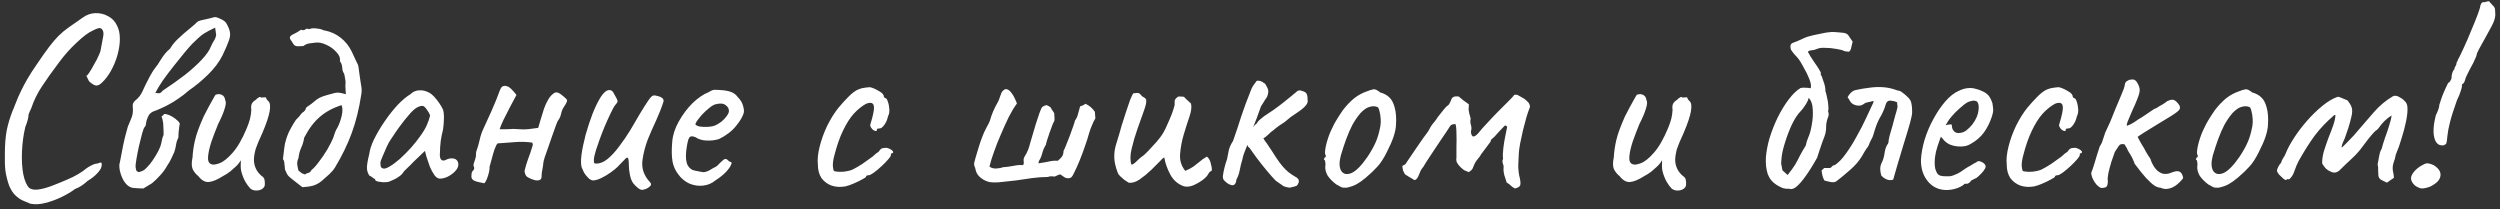 <?xml version="1.0" encoding="UTF-8"?> <svg xmlns="http://www.w3.org/2000/svg" width="502" height="42" viewBox="0 0 502 42" fill="none"><rect x="0" y="0" width="502" height="42" fill="#333333" stroke="none"/> <path d="M6.128 40.912C5.608 40.704 5.071 40.479 4.516 40.236C3.996 39.993 3.493 39.629 3.008 39.144C2.557 38.693 2.159 38.052 1.812 37.22C1.465 36.215 1.223 35.227 1.084 34.256C0.98 33.285 0.945 32.159 0.98 30.876C0.98 29.073 1.101 27.513 1.344 26.196C1.621 24.844 2.037 23.475 2.592 22.088C2.661 21.984 2.783 21.689 2.956 21.204C3.164 20.684 3.389 20.129 3.632 19.54C3.909 18.951 4.117 18.5 4.256 18.188C4.533 17.599 4.949 16.819 5.504 15.848C6.093 14.843 6.717 13.872 7.376 12.936C8.381 11.445 9.213 10.267 9.872 9.4C10.531 8.533 11.155 7.805 11.744 7.216C12.333 6.627 12.992 6.072 13.72 5.552C14.483 4.997 15.453 4.321 16.632 3.524C17.395 2.969 18.227 2.675 19.128 2.64C20.064 2.605 20.931 2.813 21.728 3.264C22.525 3.68 23.115 4.304 23.496 5.136C23.877 5.864 24.068 6.748 24.068 7.788C24.068 8.793 23.912 9.868 23.6 11.012C23.288 12.121 22.855 13.179 22.3 14.184C21.745 15.189 21.104 16.021 20.376 16.68C19.925 17.096 19.509 17.252 19.128 17.148C18.781 17.044 18.365 16.767 17.88 16.316C17.568 15.727 17.395 15.38 17.36 15.276C17.36 15.172 17.429 15.103 17.568 15.068C17.776 14.825 18.053 14.409 18.4 13.82C18.747 13.231 19.093 12.607 19.44 11.948C19.787 11.255 20.029 10.7 20.168 10.284C20.445 8.828 20.636 7.805 20.74 7.216C20.844 6.592 20.74 6.124 20.428 5.812C20.289 5.673 20.081 5.621 19.804 5.656C19.561 5.691 19.145 5.864 18.556 6.176C17.759 6.523 16.719 7.303 15.436 8.516C14.153 9.695 12.975 11.012 11.9 12.468C10.513 14.305 9.352 15.935 8.416 17.356C7.48 18.777 6.769 20.233 6.284 21.724C6.215 21.863 6.093 22.123 5.92 22.504C5.781 22.885 5.712 23.076 5.712 23.076C5.747 23.215 5.695 23.561 5.556 24.116C5.417 24.636 5.261 25.087 5.088 25.468C4.707 27.063 4.481 28.727 4.412 30.46C4.343 32.159 4.429 33.667 4.672 34.984C4.949 36.301 5.348 37.22 5.868 37.74C6.319 38.052 6.925 38.156 7.688 38.052C8.485 37.948 9.387 37.705 10.392 37.324C11.397 36.943 12.42 36.527 13.46 36.076C14.292 35.729 15.055 35.348 15.748 34.932C16.441 34.516 16.961 34.152 17.308 33.84C17.585 33.632 17.932 33.424 18.348 33.216C18.799 32.973 19.18 32.852 19.492 32.852C19.977 32.679 20.255 32.609 20.324 32.644C20.393 32.679 20.428 32.835 20.428 33.112C20.428 33.597 20.151 34.135 19.596 34.724C19.076 35.313 18.4 35.851 17.568 36.336C17.291 36.613 16.927 36.908 16.476 37.22C16.025 37.532 15.557 37.775 15.072 37.948C14.344 38.503 13.443 39.04 12.368 39.56C11.293 40.08 10.201 40.479 9.092 40.756C8.017 41.033 7.029 41.085 6.128 40.912ZM28.794 37.844C28.274 37.844 27.616 37.809 26.818 37.74C26.056 37.671 25.397 37.185 24.842 36.284C24.496 35.695 24.236 35.019 24.062 34.256C23.924 33.493 23.924 32.956 24.062 32.644C24.548 29.975 24.929 28.137 25.206 27.132C25.484 26.127 25.64 25.555 25.674 25.416C25.744 25.277 25.882 24.948 26.09 24.428C26.333 23.873 26.472 23.527 26.506 23.388C26.68 22.833 26.732 22.209 26.662 21.516C26.628 21.239 26.645 20.996 26.714 20.788C26.818 20.545 26.974 20.337 27.182 20.164C27.772 19.713 28.24 19.124 28.586 18.396C28.69 18.153 28.881 17.737 29.158 17.148C29.47 16.524 29.782 15.917 30.094 15.328C30.441 14.704 30.701 14.271 30.874 14.028C31.429 13.335 31.932 12.607 32.382 11.844C32.868 11.047 33.457 10.353 34.15 9.764C34.601 9.001 35.173 8.308 35.866 7.684C36.56 7.025 37.253 6.419 37.946 5.864C38.64 5.309 39.194 4.824 39.61 4.408C39.784 4.235 40.252 4.079 41.014 3.94C41.812 3.767 42.453 3.611 42.938 3.472C43.146 3.368 43.545 3.455 44.134 3.732C44.724 3.975 45.14 4.252 45.382 4.564C45.833 5.327 46.093 5.951 46.162 6.436C46.266 6.921 46.197 7.493 45.954 8.152C45.746 8.776 45.33 9.747 44.706 11.064C44.013 12.451 43.025 13.768 41.742 15.016C40.494 16.229 39.212 17.287 37.894 18.188C37.236 18.777 36.542 19.315 35.814 19.8C35.121 20.285 34.41 20.719 33.682 21.1C33.232 21.343 32.764 21.568 32.278 21.776C31.828 21.984 31.36 22.175 30.874 22.348C30.632 22.417 30.406 22.556 30.198 22.764C29.99 22.937 29.817 23.197 29.678 23.544C29.47 24.029 29.349 24.445 29.314 24.792C29.314 25.104 29.21 25.364 29.002 25.572C28.898 25.676 28.742 26.092 28.534 26.82C28.361 27.513 28.153 28.345 27.91 29.316C27.702 30.252 27.529 31.136 27.39 31.968C27.252 32.765 27.2 33.303 27.234 33.58C27.269 33.753 27.304 33.944 27.338 34.152C27.408 34.325 27.564 34.464 27.806 34.568C28.326 34.464 28.742 34.291 29.054 34.048C29.366 33.771 29.713 33.407 30.094 32.956C30.51 32.436 30.892 31.881 31.238 31.292C31.62 30.703 31.932 30.096 32.174 29.472C32.313 29.091 32.417 28.692 32.486 28.276C32.556 27.825 32.677 27.427 32.85 27.08C32.85 26.283 32.833 25.693 32.798 25.312C32.798 24.896 32.764 24.567 32.694 24.324C32.66 24.047 32.573 23.735 32.434 23.388C32.712 23.215 32.868 23.076 32.902 22.972C32.972 22.868 33.128 22.851 33.37 22.92C33.821 23.024 34.237 23.197 34.618 23.44C35.034 23.683 35.433 23.995 35.814 24.376C35.953 24.515 36.04 24.653 36.074 24.792C36.109 24.931 36.092 25.087 36.022 25.26C35.988 25.676 35.936 26.092 35.866 26.508C35.832 26.889 35.814 27.271 35.814 27.652C35.572 28.103 35.416 28.588 35.346 29.108C35.277 29.593 35.156 30.079 34.982 30.564C34.774 31.015 34.566 31.465 34.358 31.916C34.15 32.367 33.908 32.783 33.63 33.164C33.214 33.927 32.729 34.603 32.174 35.192C31.654 35.781 31.1 36.319 30.51 36.804L28.794 37.844ZM31.186 18.656C31.602 18.725 31.897 18.743 32.07 18.708C32.278 18.639 32.486 18.465 32.694 18.188C34.324 17.113 35.814 16.056 37.166 15.016C38.518 13.941 39.645 12.919 40.546 11.948C41.482 10.943 42.089 10.059 42.366 9.296C42.54 8.915 42.73 8.551 42.938 8.204C43.181 7.857 43.337 7.459 43.406 7.008L43.198 5.552C42.228 6.003 41.448 6.419 40.858 6.8C40.304 7.181 39.576 7.823 38.674 8.724C38.328 9.071 37.808 9.66 37.114 10.492C36.456 11.289 35.728 12.191 34.93 13.196C34.133 14.201 33.388 15.189 32.694 16.16C32.036 17.131 31.533 17.963 31.186 18.656ZM50.308 37.896C49.961 37.549 49.614 37.081 49.268 36.492C48.921 35.868 48.644 35.157 48.436 34.36C48.366 34.083 48.332 33.701 48.332 33.216C48.366 32.731 48.366 32.384 48.332 32.176C48.228 32.419 48.054 32.679 47.812 32.956C47.604 33.199 47.396 33.407 47.188 33.58C47.049 33.719 46.737 33.996 46.252 34.412C45.766 34.793 45.281 35.105 44.796 35.348C43.652 36.076 42.698 36.475 41.936 36.544C41.208 36.613 40.514 36.232 39.856 35.4C39.301 34.949 38.902 34.447 38.66 33.892C38.452 33.337 38.452 32.575 38.66 31.604C38.729 30.391 38.902 29.212 39.18 28.068C39.457 26.889 40.029 25.329 40.896 23.388C41.624 21.967 42.178 20.927 42.56 20.268C42.941 19.575 43.184 19.159 43.288 19.02C43.808 18.847 44.241 18.864 44.588 19.072C44.934 19.245 45.142 19.575 45.212 20.06C45.42 20.407 45.385 20.996 45.108 21.828C44.865 22.66 44.432 23.683 43.808 24.896C43.322 26.075 42.872 27.253 42.456 28.432C42.074 29.611 41.849 30.616 41.78 31.448C41.71 32.28 41.918 32.783 42.404 32.956C42.716 33.129 43.253 33.077 44.016 32.8C44.813 32.523 45.697 31.829 46.668 30.72C47.673 29.611 48.644 27.929 49.58 25.676C49.857 24.983 50.065 24.376 50.204 23.856C50.342 23.301 50.429 22.695 50.464 22.036C50.394 21.62 50.412 21.256 50.516 20.944C50.654 20.597 50.932 20.303 51.348 20.06C51.486 19.887 51.677 19.731 51.92 19.592C52.162 19.419 52.318 19.419 52.388 19.592L53.22 19.54C53.358 19.505 53.445 19.592 53.48 19.8C53.549 19.973 53.67 20.129 53.844 20.268C54.225 20.58 54.329 21.256 54.156 22.296C53.982 23.336 53.497 24.792 52.7 26.664C52.041 28.085 51.59 29.16 51.348 29.888C51.14 30.616 51.018 31.327 50.984 32.02C50.984 32.644 51.105 33.233 51.348 33.788C51.59 34.343 51.972 34.845 52.492 35.296C52.873 35.539 53.081 35.816 53.116 36.128C53.185 36.44 53.202 36.804 53.168 37.22C53.098 37.532 52.89 37.792 52.544 38C52.232 38.173 51.868 38.26 51.452 38.26C51.036 38.26 50.654 38.139 50.308 37.896ZM57.23 34.048C57.195 33.875 57.16 33.528 57.126 33.008C57.091 32.453 56.987 32.107 56.814 31.968C56.918 31.171 57.004 30.443 57.074 29.784C57.143 29.125 57.282 28.484 57.49 27.86C57.594 27.513 57.767 27.063 58.01 26.508C58.287 25.953 58.582 25.416 58.894 24.896C59.206 24.341 59.483 23.96 59.726 23.752C59.968 23.544 60.176 23.301 60.35 23.024C60.558 22.747 60.783 22.539 61.026 22.4C61.234 22.227 61.355 22.036 61.39 21.828C61.459 21.62 61.598 21.464 61.806 21.36C62.326 21.013 62.742 20.701 63.054 20.424C63.366 20.147 63.695 19.904 64.042 19.696C64.423 19.488 64.926 19.297 65.55 19.124C66.243 18.916 66.746 18.777 67.058 18.708C67.404 18.604 67.734 18.569 68.046 18.604C68.358 18.639 68.826 18.743 69.45 18.916C69.45 18.708 69.432 18.465 69.398 18.188C69.363 17.876 69.346 17.547 69.346 17.2C69.415 16.715 69.398 16.247 69.294 15.796C69.224 15.311 69.155 14.964 69.086 14.756C68.878 14.513 68.756 14.132 68.722 13.612C68.687 13.057 68.531 12.624 68.254 12.312C68.358 11.653 68.115 11.029 67.526 10.44C66.971 9.816 66.295 9.331 65.498 8.984C64.7 8.603 63.955 8.464 63.262 8.568C62.88 8.603 62.482 8.655 62.066 8.724C61.65 8.793 61.268 8.967 60.922 9.244C60.471 9.279 60.107 9.296 59.83 9.296C59.552 9.296 59.292 9.209 59.05 9.036C58.668 8.481 58.408 8.083 58.27 7.84C58.166 7.597 58.183 7.407 58.322 7.268C58.46 7.095 58.703 6.939 59.05 6.8C59.431 6.627 59.899 6.349 60.454 5.968C60.835 6.107 61.112 6.089 61.286 5.916C61.459 5.743 61.736 5.725 62.118 5.864C62.395 5.691 62.846 5.639 63.47 5.708C64.094 5.777 64.475 5.847 64.614 5.916C64.718 5.985 64.822 6.037 64.926 6.072C65.03 6.072 65.134 6.089 65.238 6.124C66.451 6.367 67.508 6.852 68.41 7.58C69.346 8.308 70.091 9.244 70.646 10.388C70.854 10.839 71.062 11.289 71.27 11.74C71.478 12.191 71.686 12.624 71.894 13.04C71.963 13.248 72.032 13.681 72.102 14.34C72.206 14.964 72.292 15.571 72.362 16.16C72.466 16.715 72.518 17.044 72.518 17.148C72.587 17.495 72.622 17.824 72.622 18.136C72.622 18.448 72.587 18.777 72.518 19.124C72.102 21.863 71.478 24.376 70.646 26.664C69.814 28.952 68.687 31.275 67.266 33.632C66.988 34.083 66.607 34.533 66.122 34.984C65.636 35.435 65.168 35.851 64.718 36.232C64.163 36.717 63.556 37.064 62.898 37.272C62.239 37.445 61.511 37.549 60.714 37.584C59.743 36.821 59.032 36.267 58.582 35.92C58.131 35.573 57.836 35.279 57.698 35.036C57.559 34.793 57.403 34.464 57.23 34.048ZM61.234 35.036C61.442 34.863 61.667 34.759 61.91 34.724C62.187 34.655 62.395 34.464 62.534 34.152C62.984 33.805 63.487 33.251 64.042 32.488C64.631 31.725 65.186 30.911 65.706 30.044C66.226 29.143 66.624 28.363 66.902 27.704C67.04 27.323 67.162 26.959 67.266 26.612C67.404 26.231 67.578 25.884 67.786 25.572C68.132 24.913 68.41 24.133 68.618 23.232C68.826 22.296 68.808 21.585 68.566 21.1C66.798 21.689 65.342 22.487 64.198 23.492C63.054 24.463 62.014 25.849 61.078 27.652C60.974 28.38 60.766 29.073 60.454 29.732C60.176 30.356 60.003 31.032 59.934 31.76C59.76 32.107 59.674 32.488 59.674 32.904C59.708 33.285 59.795 33.736 59.934 34.256C60.384 34.603 60.627 34.793 60.662 34.828C60.731 34.828 60.922 34.897 61.234 35.036ZM78.1 36.492C77.823 36.561 77.459 36.596 77.008 36.596C76.558 36.561 76.159 36.509 75.812 36.44C75.501 36.336 75.344 36.232 75.344 36.128C75.344 35.955 75.258 35.868 75.085 35.868C75.085 35.868 74.998 35.799 74.825 35.66C74.686 35.521 74.46 35.383 74.148 35.244C73.837 34.759 73.68 34.239 73.68 33.684C73.68 33.095 73.837 32.176 74.148 30.928C74.252 30.061 74.582 29.056 75.136 27.912C75.726 26.733 76.436 25.537 77.269 24.324C78.1 23.111 78.967 22.019 79.868 21.048C80.805 20.077 81.654 19.367 82.416 18.916C82.902 18.431 83.491 18.171 84.184 18.136C84.878 18.101 85.537 18.257 86.16 18.604C86.507 18.777 86.854 19.055 87.201 19.436C87.547 19.817 87.876 20.233 88.189 20.684C88.501 21.135 88.76 21.585 88.969 22.036C89.073 22.417 89.124 22.764 89.124 23.076C89.159 23.353 89.159 23.7 89.124 24.116C89.124 24.532 89.073 25.156 88.969 25.988C88.795 26.612 88.639 27.375 88.501 28.276C88.397 29.177 88.344 29.957 88.344 30.616C88.275 31.275 88.344 31.743 88.552 32.02C88.795 32.297 89.142 32.315 89.593 32.072C90.008 31.864 90.407 31.777 90.788 31.812C91.17 31.812 91.465 31.916 91.672 32.124C91.915 32.332 92.037 32.644 92.037 33.06C92.037 33.476 91.829 33.909 91.412 34.36C91.031 34.776 90.546 35.14 89.957 35.452C89.402 35.729 88.865 35.868 88.344 35.868C87.963 35.868 87.599 35.643 87.252 35.192C86.906 34.707 86.594 34.135 86.317 33.476C86.074 32.783 85.849 32.124 85.641 31.5L85.329 30.304L83.093 32.436C82.642 32.921 82.191 33.372 81.74 33.788C81.325 34.169 81.064 34.447 80.96 34.62C80.787 34.932 80.458 35.244 79.972 35.556C79.522 35.868 78.898 36.18 78.1 36.492ZM78.257 33.424C78.846 33.077 79.522 32.575 80.284 31.916C81.047 31.223 81.793 30.477 82.52 29.68C83.249 28.848 83.855 28.085 84.341 27.392C84.93 26.595 85.38 25.849 85.692 25.156C86.004 24.463 86.23 23.804 86.368 23.18C86.23 22.799 86.004 22.4 85.692 21.984C85.38 21.533 85.103 21.291 84.861 21.256C84.098 21.256 83.283 21.741 82.416 22.712C81.585 23.648 80.77 24.671 79.972 25.78C79.834 25.953 79.643 26.231 79.4 26.612C79.158 26.993 78.915 27.357 78.672 27.704C78.465 28.016 78.326 28.224 78.257 28.328C78.153 28.467 77.945 28.865 77.632 29.524C77.355 30.148 77.078 30.789 76.8 31.448C76.523 32.072 76.385 32.488 76.385 32.696C76.385 32.904 76.402 33.129 76.436 33.372C76.506 33.615 76.679 33.771 76.957 33.84C77.234 33.909 77.667 33.771 78.257 33.424ZM97.256 36.804C97.013 36.735 96.684 36.665 96.268 36.596C95.852 36.527 95.47 36.405 95.124 36.232C94.812 36.024 94.656 35.764 94.656 35.452C94.656 35.175 94.673 34.932 94.708 34.724C94.777 34.481 94.916 34.273 95.124 34.1C95.158 34.031 95.176 33.979 95.176 33.944C95.176 33.909 95.193 33.875 95.228 33.84C95.228 33.667 95.193 33.511 95.124 33.372C95.054 33.233 95.054 33.06 95.124 32.852C95.262 32.471 95.366 32.159 95.436 31.916C95.54 31.639 95.592 31.292 95.592 30.876C95.592 30.807 95.592 30.737 95.592 30.668C95.592 30.564 95.609 30.477 95.644 30.408C95.921 29.645 96.146 28.865 96.32 28.068C96.493 27.271 96.753 26.508 97.1 25.78C97.516 24.879 98.053 23.7 98.712 22.244C99.37 20.753 99.925 19.384 100.376 18.136C100.514 17.755 100.67 17.512 100.844 17.408C101.052 17.269 101.277 17.217 101.52 17.252C101.936 17.287 102.352 17.529 102.768 17.98C103.184 18.396 103.496 18.76 103.704 19.072C103.357 19.731 102.941 20.511 102.456 21.412C102.005 22.279 101.572 23.128 101.156 23.96C100.774 24.757 100.497 25.416 100.324 25.936C100.809 25.971 101.381 25.971 102.04 25.936C102.733 25.867 103.409 25.867 104.068 25.936C104.83 26.005 105.506 26.005 106.096 25.936C106.685 25.867 107.344 25.78 108.072 25.676C108.245 25.156 108.418 24.567 108.592 23.908C108.8 23.249 109.008 22.573 109.216 21.88C109.458 21.187 109.753 20.545 110.1 19.956C110.446 19.367 110.88 18.916 111.4 18.604C111.677 18.535 111.885 18.535 112.024 18.604C112.162 18.639 112.353 18.743 112.596 18.916C113.046 19.263 113.376 19.54 113.584 19.748C113.826 19.921 113.913 20.129 113.844 20.372C113.774 20.615 113.549 21.013 113.168 21.568C112.925 21.949 112.752 22.4 112.648 22.92C112.544 23.405 112.353 23.821 112.076 24.168C112.006 24.237 111.868 24.549 111.66 25.104C111.452 25.659 111.209 26.335 110.932 27.132C110.654 27.929 110.377 28.727 110.1 29.524C109.822 30.321 109.58 31.015 109.372 31.604C109.198 32.193 109.112 32.54 109.112 32.644C109.077 33.095 109.008 33.563 108.904 34.048C108.8 34.499 108.748 34.967 108.748 35.452C108.748 35.729 108.661 35.937 108.488 36.076C108.349 36.18 108.158 36.232 107.916 36.232C107.569 36.232 107.188 36.145 106.772 35.972C106.356 35.799 106.044 35.643 105.836 35.504C105.697 35.4 105.576 35.227 105.472 34.984C105.402 34.741 105.35 34.533 105.316 34.36C105.524 33.493 105.766 32.679 106.044 31.916C106.356 31.119 106.633 30.304 106.876 29.472C106.945 29.333 106.98 29.195 106.98 29.056C106.98 28.917 106.945 28.779 106.876 28.64C105.732 28.467 104.57 28.432 103.392 28.536C102.213 28.64 101.052 28.727 99.908 28.796C99.734 28.969 99.526 29.385 99.284 30.044C99.076 30.668 98.885 31.327 98.712 32.02C98.538 32.679 98.4 33.181 98.296 33.528C98.33 33.771 98.296 34.117 98.192 34.568C98.088 35.019 97.949 35.469 97.776 35.92C97.602 36.336 97.429 36.631 97.256 36.804ZM129.291 38.052C128.944 38.225 128.545 38.121 128.095 37.74C127.644 37.359 127.332 37.047 127.159 36.804C126.847 36.388 126.621 35.816 126.483 35.088C126.344 34.36 126.275 33.753 126.275 33.268C126.275 32.367 126.205 31.847 126.067 31.708C125.963 31.569 125.737 31.691 125.391 32.072C125.079 32.419 124.611 32.904 123.987 33.528C123.709 33.805 123.259 34.169 122.635 34.62C122.011 35.071 121.369 35.452 120.711 35.764C120.052 36.076 119.497 36.232 119.047 36.232C118.735 36.197 118.423 36.024 118.111 35.712C117.799 35.4 117.521 35.053 117.279 34.672C117.071 34.256 116.915 33.909 116.811 33.632C116.637 33.112 116.62 32.263 116.759 31.084C116.932 29.871 117.209 28.536 117.591 27.08C118.007 25.589 118.475 24.168 118.995 22.816C119.549 21.429 120.104 20.303 120.659 19.436C121.248 18.535 121.82 18.084 122.375 18.084C122.756 18.084 123.051 18.309 123.259 18.76C123.501 19.176 123.692 19.523 123.831 19.8C124.004 20.147 124.056 20.372 123.987 20.476C123.952 20.58 123.813 20.771 123.571 21.048C123.293 21.395 122.964 21.984 122.583 22.816C122.201 23.613 121.803 24.497 121.387 25.468C121.005 26.404 120.659 27.305 120.347 28.172C120.035 29.039 119.809 29.697 119.671 30.148C119.601 30.425 119.497 30.807 119.359 31.292C119.255 31.777 119.22 32.159 119.255 32.436C119.255 32.471 119.272 32.557 119.307 32.696C119.341 32.8 119.48 32.852 119.723 32.852C120.485 32.852 121.248 32.54 122.011 31.916C122.808 31.257 123.588 30.408 124.351 29.368C125.148 28.328 125.893 27.236 126.587 26.092C127.28 24.948 127.921 23.856 128.511 22.816C129.135 21.776 129.672 20.927 130.123 20.268C130.573 19.575 130.937 19.211 131.215 19.176C131.457 19.141 131.735 19.176 132.047 19.28C132.393 19.349 132.688 19.471 132.931 19.644C133.173 19.817 133.277 20.06 133.243 20.372C132.827 21.655 132.324 22.937 131.735 24.22C131.145 25.468 130.591 26.733 130.071 28.016C129.585 29.299 129.239 30.616 129.031 31.968C128.892 32.8 128.944 33.615 129.187 34.412C129.464 35.209 129.897 35.92 130.487 36.544C130.833 36.891 130.799 37.22 130.383 37.532C129.967 37.844 129.603 38.017 129.291 38.052ZM143.719 36.18C142.991 36.804 142.142 37.168 141.171 37.272C140.235 37.376 139.317 37.237 138.415 36.856C137.514 36.44 136.769 35.816 136.179 34.984C135.59 34.221 135.209 33.355 135.035 32.384C134.862 31.379 134.845 30.079 134.983 28.484C135.087 27.132 135.521 25.78 136.283 24.428C137.046 23.041 137.965 21.811 139.039 20.736C140.149 19.661 141.241 18.916 142.315 18.5C142.835 18.153 143.269 17.997 143.615 18.032C143.997 18.032 144.569 18.067 145.331 18.136C146.129 18.24 146.718 18.396 147.099 18.604C147.515 18.812 147.845 19.089 148.087 19.436C148.607 19.956 148.954 20.476 149.127 20.996C149.301 21.481 149.387 21.967 149.387 22.452C149.249 23.215 148.729 24.151 147.827 25.26C146.961 26.335 145.817 27.219 144.395 27.912C143.633 28.155 142.801 28.259 141.899 28.224C140.998 28.189 140.253 27.964 139.663 27.548C139.005 27.271 138.571 27.323 138.363 27.704C138.155 28.051 137.965 28.917 137.791 30.304C137.653 31.621 137.757 32.592 138.103 33.216C138.45 33.805 138.918 34.152 139.507 34.256C140.201 34.395 140.738 34.499 141.119 34.568C141.535 34.603 142.038 34.447 142.627 34.1C143.182 33.753 143.529 33.563 143.667 33.528C143.806 33.459 143.91 33.389 143.979 33.32C144.083 33.216 144.309 32.991 144.655 32.644C144.898 32.401 145.089 32.228 145.227 32.124C145.366 31.985 145.522 31.916 145.695 31.916C145.869 31.916 146.025 32.003 146.163 32.176C146.302 32.315 146.441 32.419 146.579 32.488C146.926 32.488 146.995 32.696 146.787 33.112C146.614 33.528 146.25 34.031 145.695 34.62C145.141 35.175 144.482 35.695 143.719 36.18ZM143.667 25.156C144.049 24.983 144.447 24.74 144.863 24.428C145.279 24.081 145.626 23.717 145.903 23.336C146.215 22.92 146.371 22.573 146.371 22.296C146.371 21.811 146.146 21.412 145.695 21.1C145.245 20.753 144.569 20.701 143.667 20.944C143.286 21.048 142.853 21.308 142.367 21.724C141.882 22.105 141.414 22.539 140.963 23.024C140.547 23.509 140.201 23.943 139.923 24.324C139.681 24.705 139.594 24.931 139.663 25C139.767 25.173 140.062 25.312 140.547 25.416C141.033 25.485 141.57 25.503 142.159 25.468C142.783 25.433 143.286 25.329 143.667 25.156ZM169.739 37.428C168.734 37.601 167.815 37.549 166.983 37.272C166.151 36.96 165.475 36.457 164.955 35.764C164.47 35.036 164.227 34.117 164.227 33.008C164.123 31.968 164.244 30.772 164.591 29.42C164.938 28.033 165.44 26.647 166.099 25.26C166.792 23.873 167.538 22.677 168.335 21.672C169.028 20.84 169.722 20.077 170.415 19.384C171.108 18.691 171.732 18.223 172.287 17.98C172.772 17.772 173.223 17.651 173.639 17.616C174.09 17.547 174.454 17.512 174.731 17.512C175.286 17.651 175.875 17.911 176.499 18.292C177.158 18.639 177.487 19.02 177.487 19.436C177.487 19.436 177.522 19.488 177.591 19.592C177.695 19.661 177.747 19.696 177.747 19.696C177.955 19.696 178.128 19.921 178.267 20.372C178.44 20.823 178.544 21.343 178.579 21.932C178.614 22.487 178.527 22.955 178.319 23.336C178.18 23.995 177.938 24.567 177.591 25.052C177.244 25.537 176.932 25.78 176.655 25.78C176.516 25.78 176.378 25.797 176.239 25.832C176.135 25.832 176.083 25.919 176.083 26.092C176.083 26.265 175.979 26.335 175.771 26.3C175.598 26.265 175.407 26.161 175.199 25.988C174.991 25.78 174.835 25.537 174.731 25.26C174.731 25.087 174.8 24.792 174.939 24.376C175.078 23.96 175.216 23.423 175.355 22.764C175.563 21.793 175.546 21.169 175.303 20.892C175.06 20.58 174.592 20.563 173.899 20.84C173.032 21.325 172.2 22.001 171.403 22.868C170.64 23.735 169.93 24.861 169.271 26.248C168.612 27.6 168.023 29.299 167.503 31.344C167.295 32.141 167.208 32.835 167.243 33.424C167.312 34.013 167.399 34.325 167.503 34.36C167.988 34.499 168.647 34.533 169.479 34.464C170.311 34.36 170.918 34.204 171.299 33.996C171.854 33.719 172.478 33.355 173.171 32.904C173.864 32.419 174.471 31.985 174.991 31.604C175.164 31.5 175.372 31.327 175.615 31.084C175.858 30.841 176.118 30.651 176.395 30.512C176.672 30.096 176.915 29.853 177.123 29.784C177.331 29.715 177.643 29.68 178.059 29.68C178.336 29.749 178.596 29.853 178.839 29.992C179.082 30.131 179.238 30.269 179.307 30.408C179.411 30.547 179.359 30.668 179.151 30.772C179.012 30.772 178.926 30.824 178.891 30.928C178.891 30.997 178.891 31.032 178.891 31.032C178.96 31.171 178.804 31.465 178.423 31.916C178.076 32.332 177.626 32.8 177.071 33.32C176.516 33.84 175.979 34.291 175.459 34.672C174.974 35.019 174.627 35.192 174.419 35.192C174.072 35.192 173.899 35.296 173.899 35.504C173.899 35.573 173.639 35.747 173.119 36.024C172.634 36.301 172.062 36.579 171.403 36.856C170.779 37.133 170.224 37.324 169.739 37.428ZM198.425 36.492C197.836 36.319 197.281 36.007 196.761 35.556C196.276 35.105 195.981 34.585 195.877 33.996C195.843 33.753 195.773 33.545 195.669 33.372C195.6 33.164 195.583 32.939 195.617 32.696C195.791 32.003 195.981 31.327 196.189 30.668C196.397 29.975 196.605 29.299 196.813 28.64C197.056 27.947 197.316 27.271 197.593 26.612C197.905 25.953 198.235 25.312 198.581 24.688C198.616 24.619 198.651 24.532 198.685 24.428C198.72 24.324 198.755 24.237 198.789 24.168C198.963 23.544 199.171 22.955 199.413 22.4C199.656 21.811 199.951 21.221 200.297 20.632C200.471 20.355 200.644 19.939 200.817 19.384C200.991 18.829 201.147 18.483 201.285 18.344C201.597 17.963 201.909 17.824 202.221 17.928C202.533 18.032 202.828 18.275 203.105 18.656C203.383 19.003 203.608 19.384 203.781 19.8C203.989 20.216 204.128 20.545 204.197 20.788C203.677 21.481 203.14 22.365 202.585 23.44C202.065 24.515 201.545 25.659 201.025 26.872C200.505 28.051 200.037 29.229 199.621 30.408C199.205 31.552 198.893 32.557 198.685 33.424C198.963 33.701 199.396 33.84 199.985 33.84C200.575 33.805 201.043 33.719 201.389 33.58C201.979 33.545 202.655 33.459 203.417 33.32C204.215 33.147 204.891 33.095 205.445 33.164C205.584 32.887 205.619 32.609 205.549 32.332C205.515 32.02 205.567 31.743 205.705 31.5C206.017 31.015 206.26 30.547 206.433 30.096C206.607 29.645 206.763 29.143 206.901 28.588C206.971 28.345 207.109 27.877 207.317 27.184C207.525 26.491 207.751 25.728 207.993 24.896C208.271 24.064 208.513 23.336 208.721 22.712C208.964 22.053 209.137 21.655 209.241 21.516C209.38 21.412 209.519 21.325 209.657 21.256C209.831 21.187 209.987 21.135 210.125 21.1C210.541 21.273 210.801 21.412 210.905 21.516C211.009 21.62 211.096 21.759 211.165 21.932C211.269 22.071 211.443 22.331 211.685 22.712C211.685 22.955 211.703 23.232 211.737 23.544C211.772 23.821 211.755 24.099 211.685 24.376C211.616 24.411 211.495 24.653 211.321 25.104C211.148 25.555 210.957 26.075 210.749 26.664C210.576 27.219 210.403 27.739 210.229 28.224C210.091 28.675 210.021 28.952 210.021 29.056C209.709 29.541 209.467 30.096 209.293 30.72C209.155 31.309 208.929 31.847 208.617 32.332C208.583 32.401 208.565 32.488 208.565 32.592C208.565 32.661 208.548 32.731 208.513 32.8C208.964 32.731 209.397 32.661 209.813 32.592C210.264 32.488 210.697 32.401 211.113 32.332C211.564 32.263 211.997 32.245 212.413 32.28C212.76 32.003 213.037 31.725 213.245 31.448C213.453 31.136 213.557 30.755 213.557 30.304C213.627 30.2 213.783 29.853 214.025 29.264C214.268 28.675 214.528 28.016 214.805 27.288C215.083 26.525 215.325 25.849 215.533 25.26C215.741 24.671 215.845 24.324 215.845 24.22C216.157 23.804 216.365 23.353 216.469 22.868C216.608 22.348 216.747 21.845 216.885 21.36C217.059 21.291 217.249 21.221 217.457 21.152C217.665 21.048 217.839 20.944 217.977 20.84C218.775 21.221 219.399 21.759 219.849 22.452C219.884 22.66 219.901 22.885 219.901 23.128C219.901 23.336 219.919 23.544 219.953 23.752C219.676 24.237 219.433 24.74 219.225 25.26C219.017 25.745 218.827 26.283 218.653 26.872C218.48 27.531 218.22 28.345 217.873 29.316C217.561 30.252 217.215 31.188 216.833 32.124C216.452 33.06 216.088 33.875 215.741 34.568C215.707 34.672 215.655 34.776 215.585 34.88C215.551 34.984 215.499 35.088 215.429 35.192C215.36 35.296 215.273 35.417 215.169 35.556C215.065 35.66 214.927 35.729 214.753 35.764C214.407 35.833 214.077 35.781 213.765 35.608C213.488 35.4 213.211 35.209 212.933 35.036C212.829 35.001 212.639 35.053 212.361 35.192C212.084 35.296 211.893 35.383 211.789 35.452C211.235 35.383 210.871 35.383 210.697 35.452C210.559 35.521 210.281 35.556 209.865 35.556C209.172 35.556 208.288 35.625 207.213 35.764C206.173 35.903 205.099 36.059 203.989 36.232C202.811 36.371 201.701 36.492 200.661 36.596C199.656 36.665 198.911 36.631 198.425 36.492ZM237.639 37.376C236.495 36.96 235.611 36.18 234.987 35.036C234.363 33.857 233.964 32.713 233.791 31.604C233.756 31.604 233.652 31.673 233.479 31.812C233.34 31.916 233.167 32.089 232.959 32.332C232.474 32.817 231.867 33.424 231.139 34.152C230.411 34.845 229.648 35.469 228.851 36.024C228.088 36.544 227.36 36.769 226.667 36.7C226.39 36.527 226.095 36.336 225.783 36.128C225.506 35.885 225.228 35.643 224.951 35.4C224.812 35.261 224.691 35.123 224.587 34.984C224.518 34.845 224.448 34.689 224.379 34.516C223.998 33.476 223.79 32.557 223.755 31.76C223.72 30.928 223.807 30.113 224.015 29.316C224.258 28.484 224.535 27.565 224.847 26.56C224.882 26.456 225.003 26.023 225.211 25.26C225.454 24.497 225.731 23.631 226.043 22.66C226.355 21.689 226.65 20.823 226.927 20.06C227.239 19.297 227.464 18.847 227.603 18.708C227.707 18.708 227.811 18.708 227.915 18.708C228.054 18.673 228.175 18.656 228.279 18.656C228.626 18.656 228.886 18.777 229.059 19.02C229.198 19.228 229.371 19.384 229.579 19.488C229.822 19.592 229.995 19.731 230.099 19.904C230.272 20.251 230.151 20.996 229.735 22.14C229.319 23.249 228.868 24.515 228.383 25.936C227.932 27.219 227.551 28.519 227.239 29.836C226.927 31.119 226.91 32.193 227.187 33.06C227.43 33.06 227.759 32.852 228.175 32.436C228.626 31.985 228.972 31.673 229.215 31.5C229.562 31.292 230.012 30.893 230.567 30.304C231.156 29.68 231.728 29.056 232.283 28.432C232.838 27.773 233.219 27.271 233.427 26.924C233.566 26.716 233.774 26.335 234.051 25.78C234.328 25.191 234.606 24.567 234.883 23.908C235.195 23.215 235.438 22.573 235.611 21.984C235.819 21.395 235.906 20.979 235.871 20.736C235.836 20.389 235.871 20.129 235.975 19.956C236.114 19.748 236.322 19.557 236.599 19.384C236.772 19.384 236.963 19.384 237.171 19.384C237.379 19.384 237.57 19.401 237.743 19.436C237.951 19.679 238.176 19.904 238.419 20.112C238.662 20.32 238.904 20.545 239.147 20.788C239.32 21.447 239.216 22.331 238.835 23.44C238.454 24.549 238.072 25.745 237.691 27.028C237.31 28.311 237.067 29.611 236.963 30.928C236.859 32.211 237.206 33.337 238.003 34.308C238.731 33.996 239.286 33.701 239.667 33.424C240.083 33.112 240.482 32.8 240.863 32.488C241.244 32.141 241.73 31.795 242.319 31.448C242.666 31.656 242.926 32.072 243.099 32.696C243.272 33.32 243.359 33.823 243.359 34.204C243.22 34.308 243.082 34.412 242.943 34.516C242.839 34.585 242.752 34.689 242.683 34.828C242.475 35.279 242.059 35.729 241.435 36.18C240.811 36.631 240.152 36.995 239.459 37.272C238.766 37.515 238.159 37.549 237.639 37.376ZM246.548 36.856C246.202 36.613 245.942 36.388 245.768 36.18C245.595 35.972 245.526 35.677 245.56 35.296C245.63 34.776 245.734 34.239 245.872 33.684C246.011 33.095 246.184 32.523 246.392 31.968C246.496 31.344 246.618 30.72 246.756 30.096C246.93 29.472 247.207 28.883 247.588 28.328C248.178 26.664 248.715 25.052 249.2 23.492C249.72 21.897 250.414 20.025 251.28 17.876C251.454 17.495 251.61 17.217 251.748 17.044C251.922 16.836 252.078 16.628 252.216 16.42C252.251 16.281 252.355 16.212 252.528 16.212C252.736 16.177 252.962 16.212 253.204 16.316C253.447 16.385 253.638 16.507 253.776 16.68C253.915 16.645 254.106 16.871 254.348 17.356C254.626 17.841 254.73 18.223 254.66 18.5C254.66 18.639 254.626 18.829 254.556 19.072C254.487 19.315 254.383 19.54 254.244 19.748C254.106 19.887 253.967 20.095 253.828 20.372C253.69 20.615 253.482 20.944 253.204 21.36C252.858 22.331 252.563 23.145 252.32 23.804C252.078 24.463 251.783 25.208 251.436 26.04C251.194 26.387 251.003 26.855 250.864 27.444C250.726 28.033 250.587 28.605 250.448 29.16C250.206 29.784 249.98 30.356 249.772 30.876C249.599 31.396 249.512 31.725 249.512 31.864C249.27 32.627 249.079 33.389 248.94 34.152C248.802 34.88 248.576 35.521 248.264 36.076C248.23 36.596 248.074 36.943 247.796 37.116C247.554 37.289 247.138 37.203 246.548 36.856ZM258.976 37.688C258.422 37.619 258.006 37.515 257.728 37.376C257.451 37.203 256.931 36.839 256.168 36.284C255.752 35.868 255.18 35.227 254.452 34.36C253.724 33.493 252.996 32.575 252.268 31.604C251.54 30.599 250.934 29.749 250.448 29.056L252.58 26.196C253.031 26.751 253.395 27.271 253.672 27.756C253.95 28.241 254.175 28.571 254.348 28.744C255.146 29.923 255.77 30.876 256.22 31.604C256.706 32.332 257.139 32.921 257.52 33.372C257.902 33.823 258.3 34.221 258.716 34.568C259.167 34.915 259.722 35.279 260.38 35.66C260.484 35.729 260.588 35.833 260.692 35.972C260.796 36.111 260.831 36.319 260.796 36.596C260.658 36.977 260.502 37.22 260.328 37.324C260.19 37.393 259.739 37.515 258.976 37.688ZM250.292 28.484C250.084 27.895 250.154 27.305 250.5 26.716C250.882 26.092 251.298 25.659 251.748 25.416C251.887 25.173 252.026 25.017 252.164 24.948C252.338 24.844 252.442 24.723 252.476 24.584C252.546 24.445 252.719 24.255 252.996 24.012C253.308 23.769 253.586 23.544 253.828 23.336C254.383 22.989 255.007 22.573 255.7 22.088C256.428 21.568 257.122 21.048 257.78 20.528C258.439 20.008 258.994 19.557 259.444 19.176C259.93 18.795 260.224 18.552 260.328 18.448C260.432 18.309 260.571 18.223 260.744 18.188C260.952 18.119 261.212 18.153 261.524 18.292C261.94 18.396 262.218 18.569 262.356 18.812C262.495 19.02 262.564 19.436 262.564 20.06C262.668 20.441 262.512 20.857 262.096 21.308C261.715 21.724 261.126 22.192 260.328 22.712C260.051 22.885 259.67 23.145 259.184 23.492C258.734 23.839 258.335 24.168 257.988 24.48C257.746 24.619 257.382 24.861 256.896 25.208C256.446 25.52 256.047 25.832 255.7 26.144C255.423 26.317 255.059 26.629 254.608 27.08C254.158 27.496 253.707 27.808 253.256 28.016C252.147 29.056 251.419 29.611 251.072 29.68C250.726 29.749 250.466 29.351 250.292 28.484ZM270.429 37.688C269.978 37.723 269.614 37.688 269.337 37.584C269.059 37.445 268.713 37.255 268.297 37.012C267.534 36.423 266.962 35.833 266.581 35.244C266.234 34.62 266.078 34.013 266.113 33.424C266.182 33.112 266.182 32.835 266.113 32.592C266.078 32.349 266.061 32.228 266.061 32.228C265.853 32.055 265.783 31.951 265.853 31.916C265.922 31.847 265.974 31.743 266.009 31.604C266.286 31.535 266.321 31.344 266.113 31.032C266.009 30.755 266.061 30.131 266.269 29.16C266.511 28.155 266.823 27.219 267.205 26.352C267.378 25.971 267.621 25.468 267.933 24.844C268.279 24.22 268.661 23.596 269.077 22.972C269.493 22.313 269.874 21.793 270.221 21.412C270.983 20.545 271.659 19.904 272.249 19.488C272.873 19.037 273.566 18.673 274.329 18.396C275.022 18.119 275.525 17.963 275.837 17.928C276.149 17.893 276.582 18.101 277.137 18.552C277.969 18.795 278.593 19.141 279.009 19.592C279.459 20.008 279.806 20.667 280.049 21.568C280.326 22.573 280.413 23.769 280.309 25.156C280.239 26.508 279.65 28.259 278.541 30.408C277.882 31.76 277.223 32.783 276.565 33.476C275.941 34.169 275.178 34.897 274.277 35.66C273.618 36.215 273.011 36.648 272.457 36.96C271.902 37.272 271.226 37.515 270.429 37.688ZM274.589 31.5C275.282 30.46 275.819 29.507 276.201 28.64C276.617 27.739 276.946 26.612 277.189 25.26C277.258 24.879 277.275 24.411 277.241 23.856C277.206 23.267 277.119 22.729 276.981 22.244C276.877 21.759 276.721 21.499 276.513 21.464C276.062 21.291 275.559 21.291 275.005 21.464C274.45 21.603 273.843 22.019 273.185 22.712C272.595 23.405 272.058 24.185 271.573 25.052C271.122 25.919 270.706 26.872 270.325 27.912C269.943 28.952 269.579 30.061 269.233 31.24C268.886 32.557 268.903 33.563 269.285 34.256C269.701 34.949 270.377 35.123 271.313 34.776C272.249 34.395 273.341 33.303 274.589 31.5ZM304.205 37.844C303.858 37.671 303.598 37.497 303.425 37.324C303.251 37.116 302.957 36.891 302.541 36.648C302.402 36.163 302.246 35.677 302.073 35.192C301.934 34.672 301.882 34.169 301.917 33.684C301.951 33.407 301.899 33.112 301.761 32.8C301.657 32.453 301.674 32.159 301.813 31.916C301.743 31.361 301.761 30.651 301.865 29.784C301.969 28.883 302.107 28.033 302.281 27.236C302.454 26.404 302.575 25.815 302.645 25.468C302.541 25.329 302.437 25.243 302.333 25.208C302.263 25.173 302.159 25.225 302.021 25.364C301.674 25.711 301.345 26.057 301.033 26.404C300.721 26.751 300.391 27.115 300.045 27.496C299.906 27.635 299.75 27.773 299.577 27.912C299.403 28.016 299.317 28.189 299.317 28.432L297.445 30.928C297.306 31.205 297.046 31.569 296.665 32.02C296.318 32.436 296.041 32.939 295.833 33.528C295.763 33.771 295.642 33.979 295.469 34.152C295.295 34.291 295.122 34.429 294.949 34.568C294.498 34.395 294.203 34.273 294.065 34.204C293.926 34.135 293.666 33.927 293.285 33.58C292.938 33.233 292.695 32.921 292.557 32.644C292.418 32.332 292.383 32.02 292.453 31.708C292.453 31.188 292.453 30.46 292.453 29.524C292.487 28.553 292.487 27.635 292.453 26.768C292.453 25.867 292.383 25.243 292.245 24.896C291.863 24.931 291.603 24.983 291.465 25.052C291.326 25.121 291.153 25.329 290.945 25.676C290.979 25.641 290.823 25.884 290.477 26.404C290.165 26.889 289.731 27.531 289.177 28.328C288.657 29.091 288.137 29.871 287.617 30.668C287.097 31.431 286.663 32.089 286.317 32.644C286.005 33.164 285.866 33.407 285.901 33.372C285.658 33.649 285.45 33.944 285.277 34.256C285.138 34.568 284.999 34.897 284.861 35.244C284.687 35.66 284.497 35.937 284.289 36.076C284.081 36.18 283.89 36.145 283.717 35.972C283.439 35.799 283.145 35.625 282.833 35.452C282.555 35.279 282.313 35.123 282.105 34.984C281.966 34.741 281.845 34.499 281.741 34.256C281.671 33.979 281.619 33.667 281.585 33.32C281.862 33.147 282.053 33.043 282.157 33.008C282.261 32.939 282.347 32.817 282.417 32.644C283.179 31.5 283.838 30.529 284.393 29.732C284.947 28.9 285.415 28.224 285.797 27.704C286.178 27.184 286.473 26.785 286.681 26.508C286.889 26.196 287.01 25.988 287.045 25.884C287.218 25.537 287.426 25.208 287.669 24.896C287.946 24.584 288.206 24.255 288.449 23.908C288.483 23.804 288.657 23.561 288.969 23.18C289.281 22.764 289.61 22.348 289.957 21.932C290.303 21.516 290.546 21.273 290.685 21.204C290.858 21.1 290.979 20.961 291.049 20.788C291.153 20.58 291.257 20.372 291.361 20.164C291.43 19.852 291.586 19.627 291.829 19.488C292.071 19.349 292.435 19.315 292.921 19.384C293.198 19.627 293.51 19.887 293.857 20.164C294.203 20.407 294.567 20.667 294.949 20.944C294.914 21.291 294.897 21.655 294.897 22.036C294.931 22.417 295.07 23.007 295.313 23.804C295.209 24.22 295.226 24.653 295.365 25.104C295.503 25.555 295.503 25.971 295.365 26.352C295.365 26.803 295.469 27.132 295.677 27.34C295.919 27.513 296.283 27.34 296.769 26.82C297.323 26.127 297.982 25.381 298.745 24.584C299.507 23.752 300.253 22.972 300.981 22.244C301.743 21.481 302.385 20.84 302.905 20.32C303.459 19.765 303.789 19.419 303.893 19.28C303.962 19.107 304.083 19.02 304.257 19.02C304.465 18.985 304.655 19.02 304.829 19.124C305.418 19.436 305.817 19.661 306.025 19.8C306.233 19.939 306.527 20.199 306.909 20.58C307.255 21.065 307.307 21.499 307.065 21.88C306.926 22.227 306.735 22.799 306.493 23.596C306.285 24.359 306.059 25.208 305.817 26.144C305.609 27.08 305.418 27.964 305.245 28.796C305.106 29.593 305.019 30.217 304.985 30.668C304.95 31.361 304.915 32.089 304.881 32.852C304.846 33.58 304.898 34.343 305.037 35.14C305.314 36.215 305.383 36.908 305.245 37.22C305.141 37.497 304.794 37.705 304.205 37.844ZM335.698 37.896C335.352 37.549 335.005 37.081 334.658 36.492C334.312 35.868 334.034 35.157 333.826 34.36C333.757 34.083 333.722 33.701 333.722 33.216C333.757 32.731 333.757 32.384 333.722 32.176C333.618 32.419 333.445 32.679 333.202 32.956C332.994 33.199 332.786 33.407 332.578 33.58C332.44 33.719 332.128 33.996 331.642 34.412C331.157 34.793 330.672 35.105 330.186 35.348C329.042 36.076 328.089 36.475 327.326 36.544C326.598 36.613 325.905 36.232 325.246 35.4C324.692 34.949 324.293 34.447 324.05 33.892C323.842 33.337 323.842 32.575 324.05 31.604C324.12 30.391 324.293 29.212 324.57 28.068C324.848 26.889 325.42 25.329 326.286 23.388C327.014 21.967 327.569 20.927 327.95 20.268C328.332 19.575 328.574 19.159 328.678 19.02C329.198 18.847 329.632 18.864 329.978 19.072C330.325 19.245 330.533 19.575 330.602 20.06C330.81 20.407 330.776 20.996 330.498 21.828C330.256 22.66 329.822 23.683 329.198 24.896C328.713 26.075 328.262 27.253 327.846 28.432C327.465 29.611 327.24 30.616 327.17 31.448C327.101 32.28 327.309 32.783 327.794 32.956C328.106 33.129 328.644 33.077 329.406 32.8C330.204 32.523 331.088 31.829 332.058 30.72C333.064 29.611 334.034 27.929 334.97 25.676C335.248 24.983 335.456 24.376 335.594 23.856C335.733 23.301 335.82 22.695 335.854 22.036C335.785 21.62 335.802 21.256 335.906 20.944C336.045 20.597 336.322 20.303 336.738 20.06C336.877 19.887 337.068 19.731 337.31 19.592C337.553 19.419 337.709 19.419 337.778 19.592L338.61 19.54C338.749 19.505 338.836 19.592 338.87 19.8C338.94 19.973 339.061 20.129 339.234 20.268C339.616 20.58 339.72 21.256 339.546 22.296C339.373 23.336 338.888 24.792 338.09 26.664C337.432 28.085 336.981 29.16 336.738 29.888C336.53 30.616 336.409 31.327 336.374 32.02C336.374 32.644 336.496 33.233 336.738 33.788C336.981 34.343 337.362 34.845 337.882 35.296C338.264 35.539 338.472 35.816 338.506 36.128C338.576 36.44 338.593 36.804 338.558 37.22C338.489 37.532 338.281 37.792 337.934 38C337.622 38.173 337.258 38.26 336.842 38.26C336.426 38.26 336.045 38.139 335.698 37.896ZM355.318 27.756C355.769 26.3 356.323 24.896 356.982 23.544C357.675 22.157 358.421 20.944 359.218 19.904C360.015 18.864 360.795 18.119 361.558 17.668C361.939 17.599 362.269 17.581 362.546 17.616C362.858 17.616 363.205 17.651 363.586 17.72C363.725 17.304 363.638 16.697 363.326 15.9C363.014 15.103 362.633 14.323 362.182 13.56C361.766 12.763 361.437 12.208 361.194 11.896C360.951 11.584 360.691 11.289 360.414 11.012C360.137 10.7 359.894 10.388 359.686 10.076C359.547 9.799 359.495 9.504 359.53 9.192C359.565 8.88 359.755 8.672 360.102 8.568C360.587 8.395 361.055 8.204 361.506 7.996C361.991 7.753 362.477 7.545 362.962 7.372C363.17 7.303 363.569 7.199 364.158 7.06C364.747 6.921 365.337 6.8 365.926 6.696C366.55 6.557 366.966 6.488 367.174 6.488C367.59 6.419 368.006 6.401 368.422 6.436C368.838 6.471 369.254 6.505 369.67 6.54C370.433 6.575 370.918 6.748 371.126 7.06C371.334 7.372 371.629 7.805 372.01 8.36C371.941 8.603 371.854 8.967 371.75 9.452C371.681 9.903 371.525 10.215 371.282 10.388C371.143 10.353 370.987 10.336 370.814 10.336C370.641 10.336 370.467 10.301 370.294 10.232C369.947 10.059 369.41 9.92 368.682 9.816C367.954 9.677 367.226 9.608 366.498 9.608C365.77 9.573 365.233 9.643 364.886 9.816C364.713 9.885 364.505 9.955 364.262 10.024C364.019 10.059 363.777 10.093 363.534 10.128C363.326 10.163 363.153 10.249 363.014 10.388C363.291 10.943 363.707 11.619 364.262 12.416C364.817 13.179 365.25 13.855 365.562 14.444C365.631 14.583 365.649 14.721 365.614 14.86C365.579 14.999 365.631 15.12 365.77 15.224C365.943 15.709 366.117 16.212 366.29 16.732C366.463 17.252 366.55 17.789 366.55 18.344C366.654 18.587 366.758 18.985 366.862 19.54C367.001 20.06 367.087 20.597 367.122 21.152C367.191 21.672 367.174 22.053 367.07 22.296C367.243 22.781 367.243 23.197 367.07 23.544C366.931 23.856 366.827 24.237 366.758 24.688C366.758 24.757 366.741 24.827 366.706 24.896C366.706 24.965 366.706 25.035 366.706 25.104C366.706 25.797 366.654 26.352 366.55 26.768C366.446 27.184 366.255 27.721 365.978 28.38C365.805 28.935 365.614 29.489 365.406 30.044C365.233 30.564 365.059 31.101 364.886 31.656C364.054 33.147 363.274 34.395 362.546 35.4C361.853 36.371 361.229 37.081 360.674 37.532C360.154 37.948 359.669 38.069 359.218 37.896C358.767 37.931 358.334 37.879 357.918 37.74C357.502 37.567 357.103 37.359 356.722 37.116C355.89 36.596 355.301 35.868 354.954 34.932C354.642 33.961 354.521 32.852 354.59 31.604C354.694 30.356 354.937 29.073 355.318 27.756ZM357.762 31.448C357.693 32.107 357.658 32.575 357.658 32.852C357.693 33.095 357.779 33.545 357.918 34.204C358.091 34.343 358.265 34.499 358.438 34.672C358.611 34.811 358.785 34.967 358.958 35.14C359.617 34.308 360.119 33.615 360.466 33.06C360.813 32.471 361.125 31.881 361.402 31.292C361.714 30.703 362.113 30.009 362.598 29.212C362.667 28.935 362.737 28.657 362.806 28.38C362.91 28.068 363.014 27.791 363.118 27.548C363.395 26.959 363.621 26.144 363.794 25.104C364.002 24.029 364.071 22.989 364.002 21.984C363.967 20.944 363.69 20.164 363.17 19.644C363.135 19.991 362.927 20.459 362.546 21.048C362.165 21.637 361.835 22.071 361.558 22.348C360.969 22.937 360.397 23.804 359.842 24.948C359.322 26.057 358.871 27.219 358.49 28.432C358.109 29.611 357.866 30.616 357.762 31.448ZM368.762 36.388C368.484 36.596 368.086 36.648 367.566 36.544C367.046 36.44 366.63 36.336 366.318 36.232C366.248 36.093 366.179 35.937 366.11 35.764C366.04 35.591 365.988 35.435 365.954 35.296C365.919 35.123 365.884 34.949 365.85 34.776C365.85 34.603 365.815 34.447 365.746 34.308C365.85 34.204 365.936 34.1 366.006 33.996C366.11 33.892 366.214 33.805 366.318 33.736C366.491 33.736 366.682 33.736 366.89 33.736C367.098 33.736 367.288 33.736 367.462 33.736C367.635 33.667 367.774 33.563 367.878 33.424C368.016 33.251 368.19 33.164 368.398 33.164C369.16 32.679 369.906 31.916 370.634 30.876C371.396 29.836 372.124 28.675 372.818 27.392C373.546 26.109 374.187 24.861 374.742 23.648C375.331 22.4 375.816 21.36 376.198 20.528C376.198 20.459 376.198 20.407 376.198 20.372C376.198 20.337 376.18 20.303 376.146 20.268C375.903 20.337 375.643 20.407 375.366 20.476C375.088 20.511 374.811 20.58 374.534 20.684C374.499 20.719 374.447 20.753 374.378 20.788C374.308 20.823 374.256 20.857 374.222 20.892C373.84 21.204 373.338 21.291 372.714 21.152C372.124 21.013 371.708 20.719 371.466 20.268C371.396 20.129 371.327 20.008 371.258 19.904C371.188 19.8 371.102 19.679 370.998 19.54C371.136 19.228 371.344 18.933 371.622 18.656C371.934 18.344 372.263 18.153 372.61 18.084C373.546 17.876 374.464 17.72 375.366 17.616C376.302 17.477 377.238 17.443 378.174 17.512C379.11 17.581 380.028 17.789 380.93 18.136C381.103 18.171 381.259 18.205 381.398 18.24C381.536 18.275 381.675 18.344 381.814 18.448C382.022 18.587 382.23 18.743 382.438 18.916C382.646 19.089 382.836 19.263 383.01 19.436C383.252 19.644 383.443 19.869 383.582 20.112C383.72 20.355 383.807 20.632 383.842 20.944C383.911 21.291 383.946 21.655 383.946 22.036C383.98 22.417 383.963 22.799 383.894 23.18C383.72 24.047 383.443 25.087 383.062 26.3C382.715 27.479 382.403 28.501 382.126 29.368C381.71 30.72 381.346 31.933 381.034 33.008C380.722 34.048 380.427 35.071 380.15 36.076C379.699 36.215 379.266 36.197 378.85 36.024C378.434 35.851 378.07 35.591 377.758 35.244C377.619 34.759 377.55 34.308 377.55 33.892C377.55 33.441 377.671 32.991 377.914 32.54C378.156 32.055 378.33 31.431 378.434 30.668C378.538 29.905 378.763 29.299 379.11 28.848C379.179 28.709 379.214 28.588 379.214 28.484C379.214 28.276 379.283 27.877 379.422 27.288C379.595 26.699 379.786 26.04 379.994 25.312C380.202 24.549 380.392 23.839 380.566 23.18C380.774 22.521 380.912 22.019 380.982 21.672C381.051 21.464 381.051 21.273 380.982 21.1C380.947 20.927 380.93 20.736 380.93 20.528C380.652 20.389 380.254 20.285 379.734 20.216C379.248 20.147 378.919 20.32 378.746 20.736C378.711 20.805 378.676 20.892 378.642 20.996C378.642 21.065 378.624 21.135 378.59 21.204C378.312 22.071 377.931 22.903 377.446 23.7C376.995 24.497 376.579 25.589 376.198 26.976C376.094 27.357 375.938 27.721 375.73 28.068C375.556 28.38 375.4 28.727 375.262 29.108C375.262 29.143 375.244 29.177 375.21 29.212C375.21 29.247 375.192 29.281 375.158 29.316C375.158 29.351 375.14 29.385 375.106 29.42C374.863 29.732 374.638 30.061 374.43 30.408C374.256 30.72 374.066 31.049 373.858 31.396C373.268 32.367 372.488 33.268 371.518 34.1C370.582 34.932 369.663 35.695 368.762 36.388ZM390.876 38.156C389.35 38.156 388.102 37.584 387.132 36.44C386.161 35.261 385.693 33.805 385.728 32.072C385.797 30.824 386.04 29.489 386.456 28.068C386.906 26.612 387.496 25.225 388.224 23.908C388.952 22.556 389.749 21.377 390.616 20.372C391.482 19.367 392.384 18.656 393.32 18.24C393.666 18.067 394.03 17.928 394.412 17.824C394.828 17.72 395.244 17.668 395.66 17.668C396.041 17.668 396.44 17.737 396.856 17.876C397.272 17.98 397.618 18.101 397.896 18.24C398.485 18.483 398.936 18.777 399.248 19.124C399.56 19.471 399.837 20.008 400.08 20.736C400.184 21.395 400.236 21.863 400.236 22.14C400.236 22.417 400.149 22.833 399.976 23.388C399.56 24.636 399.022 25.711 398.364 26.612C397.705 27.513 396.821 28.276 395.712 28.9C395.434 29.073 395.105 29.212 394.724 29.316C394.377 29.385 394.013 29.42 393.632 29.42C392.938 29.42 392.262 29.299 391.604 29.056C390.98 28.779 390.477 28.38 390.096 27.86L389.732 27.444L389.576 27.86C389.229 28.796 388.952 29.663 388.744 30.46C388.57 31.257 388.484 31.985 388.484 32.644C388.484 33.06 388.518 33.459 388.588 33.84C388.692 34.221 388.83 34.551 389.004 34.828C389.142 35.036 389.368 35.192 389.68 35.296C390.026 35.365 390.39 35.4 390.772 35.4C391.014 35.4 391.257 35.4 391.5 35.4C391.777 35.365 392.037 35.296 392.28 35.192C392.869 34.984 393.337 34.759 393.684 34.516C394.065 34.273 394.446 34.013 394.828 33.736L395.036 33.632H394.984C395.4 33.424 395.764 33.216 396.076 33.008C396.422 32.8 396.596 32.696 396.596 32.696C396.734 32.696 396.873 32.609 397.012 32.436C397.289 32.297 397.636 32.349 398.052 32.592C398.502 32.835 398.728 33.147 398.728 33.528C398.693 33.701 398.537 33.979 398.26 34.36C397.982 34.707 397.67 35.036 397.324 35.348C397.012 35.66 396.752 35.833 396.544 35.868C396.509 35.903 396.388 35.972 396.18 36.076C395.972 36.145 395.833 36.215 395.764 36.284H395.816C395.504 36.7 395.192 36.908 394.88 36.908H394.464C394.325 37.151 393.874 37.428 393.112 37.74C392.349 38.017 391.604 38.156 390.876 38.156ZM393.216 26.716C393.84 26.716 394.377 26.543 394.828 26.196C395.313 25.815 395.729 25.399 396.076 24.948C396.769 24.012 397.168 23.111 397.272 22.244C397.41 21.343 397.306 20.719 396.96 20.372C396.752 20.268 396.561 20.216 396.388 20.216C396.249 20.181 395.954 20.233 395.504 20.372C395.192 20.441 394.758 20.701 394.204 21.152C393.649 21.603 393.094 22.105 392.54 22.66C392.02 23.215 391.621 23.683 391.344 24.064L390.668 25.156C390.945 25.052 391.205 25 391.448 25C391.725 24.965 391.881 24.983 391.916 25.052C391.916 25.364 391.968 25.659 392.072 25.936C392.21 26.179 392.366 26.369 392.54 26.508C392.748 26.647 392.973 26.716 393.216 26.716ZM408.462 37.428C407.456 37.601 406.538 37.549 405.706 37.272C404.874 36.96 404.198 36.457 403.678 35.764C403.192 35.036 402.95 34.117 402.95 33.008C402.846 31.968 402.967 30.772 403.314 29.42C403.66 28.033 404.163 26.647 404.822 25.26C405.515 23.873 406.26 22.677 407.058 21.672C407.751 20.84 408.444 20.077 409.138 19.384C409.831 18.691 410.455 18.223 411.01 17.98C411.495 17.772 411.946 17.651 412.362 17.616C412.812 17.547 413.176 17.512 413.454 17.512C414.008 17.651 414.598 17.911 415.222 18.292C415.88 18.639 416.21 19.02 416.21 19.436C416.21 19.436 416.244 19.488 416.314 19.592C416.418 19.661 416.47 19.696 416.47 19.696C416.678 19.696 416.851 19.921 416.99 20.372C417.163 20.823 417.267 21.343 417.302 21.932C417.336 22.487 417.25 22.955 417.042 23.336C416.903 23.995 416.66 24.567 416.314 25.052C415.967 25.537 415.655 25.78 415.378 25.78C415.239 25.78 415.1 25.797 414.962 25.832C414.858 25.832 414.806 25.919 414.806 26.092C414.806 26.265 414.702 26.335 414.494 26.3C414.32 26.265 414.13 26.161 413.922 25.988C413.714 25.78 413.558 25.537 413.454 25.26C413.454 25.087 413.523 24.792 413.662 24.376C413.8 23.96 413.939 23.423 414.078 22.764C414.286 21.793 414.268 21.169 414.026 20.892C413.783 20.58 413.315 20.563 412.622 20.84C411.755 21.325 410.923 22.001 410.126 22.868C409.363 23.735 408.652 24.861 407.994 26.248C407.335 27.6 406.746 29.299 406.226 31.344C406.018 32.141 405.931 32.835 405.966 33.424C406.035 34.013 406.122 34.325 406.226 34.36C406.711 34.499 407.37 34.533 408.202 34.464C409.034 34.36 409.64 34.204 410.022 33.996C410.576 33.719 411.2 33.355 411.894 32.904C412.587 32.419 413.194 31.985 413.714 31.604C413.887 31.5 414.095 31.327 414.338 31.084C414.58 30.841 414.84 30.651 415.118 30.512C415.395 30.096 415.638 29.853 415.846 29.784C416.054 29.715 416.366 29.68 416.782 29.68C417.059 29.749 417.319 29.853 417.562 29.992C417.804 30.131 417.96 30.269 418.03 30.408C418.134 30.547 418.082 30.668 417.874 30.772C417.735 30.772 417.648 30.824 417.614 30.928C417.614 30.997 417.614 31.032 417.614 31.032C417.683 31.171 417.527 31.465 417.146 31.916C416.799 32.332 416.348 32.8 415.794 33.32C415.239 33.84 414.702 34.291 414.182 34.672C413.696 35.019 413.35 35.192 413.142 35.192C412.795 35.192 412.622 35.296 412.622 35.504C412.622 35.573 412.362 35.747 411.842 36.024C411.356 36.301 410.784 36.579 410.126 36.856C409.502 37.133 408.947 37.324 408.462 37.428ZM421.902 37.74C421.625 37.636 421.33 37.428 421.018 37.116C420.706 36.769 420.446 36.371 420.238 35.92C420.03 35.469 419.926 35.053 419.926 34.672C420.099 34.291 420.325 33.632 420.602 32.696C420.879 31.725 421.226 30.616 421.642 29.368C421.919 28.987 422.127 28.536 422.266 28.016C422.439 27.496 422.595 27.028 422.734 26.612C423.011 26.057 423.341 25.347 423.722 24.48C424.103 23.579 424.467 22.677 424.814 21.776C425.195 20.84 425.525 20.06 425.802 19.436C426.183 18.535 426.409 17.98 426.478 17.772C426.547 17.529 426.599 17.339 426.634 17.2C426.634 16.923 426.703 16.697 426.842 16.524C426.981 16.316 427.119 16.212 427.258 16.212C427.397 16.073 427.553 16.004 427.726 16.004C427.934 15.969 428.107 15.952 428.246 15.952C428.627 15.952 428.957 16.212 429.234 16.732C429.511 17.217 429.65 17.668 429.65 18.084C429.65 18.5 429.494 19.089 429.182 19.852C428.905 20.58 428.575 21.343 428.194 22.14C427.847 22.937 427.553 23.631 427.31 24.22C427.067 24.809 426.998 25.156 427.102 25.26C427.102 25.26 427.345 25.156 427.83 24.948C428.315 24.705 428.835 24.376 429.39 23.96C429.771 23.752 430.187 23.492 430.638 23.18C431.089 22.868 431.522 22.573 431.938 22.296C432.354 21.984 432.701 21.793 432.978 21.724C433.394 21.447 433.827 21.187 434.278 20.944C434.729 20.667 435.023 20.459 435.162 20.32C435.751 20.043 436.185 19.956 436.462 20.06C436.774 20.164 437.086 20.424 437.398 20.84C437.779 21.291 437.849 21.689 437.606 22.036C437.363 22.348 436.791 22.781 435.89 23.336C435.162 23.787 434.278 24.324 433.238 24.948C432.233 25.572 431.331 26.127 430.534 26.612C429.771 27.097 429.338 27.392 429.234 27.496C429.234 27.496 429.373 27.756 429.65 28.276C429.927 28.796 430.205 29.264 430.482 29.68C430.759 30.235 431.054 30.755 431.366 31.24C431.713 31.691 431.886 32.003 431.886 32.176C432.163 32.904 432.51 33.511 432.926 33.996C433.342 34.447 433.81 34.741 434.33 34.88C434.885 34.984 435.439 34.915 435.994 34.672C436.687 34.395 437.19 34.308 437.502 34.412C437.849 34.516 438.091 34.776 438.23 35.192C438.369 35.469 438.403 35.677 438.334 35.816C438.299 35.92 438.074 36.18 437.658 36.596C436.999 37.255 436.323 37.671 435.63 37.844C434.971 38.017 434.365 37.965 433.81 37.688C433.463 37.688 433.065 37.549 432.614 37.272C432.163 36.96 431.609 36.457 430.95 35.764C430.326 35.071 429.546 34.1 428.61 32.852C428.61 32.713 428.541 32.523 428.402 32.28C428.298 32.003 428.177 31.743 428.038 31.5C427.899 31.223 427.726 30.928 427.518 30.616C427.31 30.269 427.206 30.096 427.206 30.096C427.206 29.992 427.171 29.905 427.102 29.836C427.067 29.732 426.998 29.611 426.894 29.472C426.825 29.333 426.738 29.177 426.634 29.004C426.079 28.831 425.681 28.935 425.438 29.316C425.195 29.697 424.935 30.096 424.658 30.512C424.485 30.963 424.259 31.604 423.982 32.436C423.739 33.233 423.531 34.013 423.358 34.776C423.219 35.539 423.185 36.059 423.254 36.336C423.254 36.891 423.167 37.272 422.994 37.48C422.821 37.653 422.457 37.74 421.902 37.74ZM445.522 37.688C445.072 37.723 444.708 37.688 444.43 37.584C444.153 37.445 443.806 37.255 443.39 37.012C442.628 36.423 442.056 35.833 441.674 35.244C441.328 34.62 441.172 34.013 441.206 33.424C441.276 33.112 441.276 32.835 441.206 32.592C441.172 32.349 441.154 32.228 441.154 32.228C440.946 32.055 440.877 31.951 440.946 31.916C441.016 31.847 441.068 31.743 441.102 31.604C441.38 31.535 441.414 31.344 441.206 31.032C441.102 30.755 441.154 30.131 441.362 29.16C441.605 28.155 441.917 27.219 442.298 26.352C442.472 25.971 442.714 25.468 443.026 24.844C443.373 24.22 443.754 23.596 444.17 22.972C444.586 22.313 444.968 21.793 445.314 21.412C446.077 20.545 446.753 19.904 447.342 19.488C447.966 19.037 448.66 18.673 449.422 18.396C450.116 18.119 450.618 17.963 450.93 17.928C451.242 17.893 451.676 18.101 452.23 18.552C453.062 18.795 453.686 19.141 454.102 19.592C454.553 20.008 454.9 20.667 455.142 21.568C455.42 22.573 455.506 23.769 455.402 25.156C455.333 26.508 454.744 28.259 453.634 30.408C452.976 31.76 452.317 32.783 451.658 33.476C451.034 34.169 450.272 34.897 449.37 35.66C448.712 36.215 448.105 36.648 447.55 36.96C446.996 37.272 446.32 37.515 445.522 37.688ZM449.682 31.5C450.376 30.46 450.913 29.507 451.294 28.64C451.71 27.739 452.04 26.612 452.282 25.26C452.352 24.879 452.369 24.411 452.334 23.856C452.3 23.267 452.213 22.729 452.074 22.244C451.97 21.759 451.814 21.499 451.606 21.464C451.156 21.291 450.653 21.291 450.098 21.464C449.544 21.603 448.937 22.019 448.278 22.712C447.689 23.405 447.152 24.185 446.666 25.052C446.216 25.919 445.8 26.872 445.418 27.912C445.037 28.952 444.673 30.061 444.326 31.24C443.98 32.557 443.997 33.563 444.378 34.256C444.794 34.949 445.47 35.123 446.406 34.776C447.342 34.395 448.434 33.303 449.682 31.5ZM479.246 36.648C479.142 36.579 478.917 36.475 478.57 36.336C478.258 36.163 478.068 36.059 477.998 36.024C477.756 35.816 477.617 35.556 477.582 35.244C477.548 34.932 477.53 34.585 477.53 34.204C477.565 33.823 477.53 33.424 477.426 33.008C477.53 32.523 477.634 31.968 477.738 31.344C477.842 30.72 478.016 30.217 478.258 29.836C478.397 29.247 478.605 28.553 478.882 27.756C479.194 26.924 479.472 26.109 479.714 25.312C479.992 24.48 480.165 23.769 480.234 23.18C479.68 23.527 479.194 23.908 478.778 24.324C478.362 24.74 478.016 25.156 477.738 25.572C477.6 25.78 477.444 25.953 477.27 26.092C477.097 26.196 476.924 26.335 476.75 26.508C476.334 26.959 475.936 27.427 475.554 27.912C475.173 28.397 474.792 28.9 474.41 29.42C473.786 30.287 473.076 31.084 472.278 31.812C471.481 32.54 470.718 33.268 469.99 33.996C469.713 34.308 469.401 34.516 469.054 34.62C468.742 34.689 468.43 34.655 468.118 34.516C467.702 34.343 467.356 34.135 467.078 33.892C466.836 33.649 466.576 33.303 466.298 32.852C466.264 32.159 466.368 31.361 466.61 30.46C466.888 29.559 467.2 28.64 467.546 27.704C467.928 26.768 468.257 25.901 468.534 25.104C468.812 24.272 468.95 23.613 468.95 23.128C468.916 23.093 468.864 23.076 468.794 23.076C468.76 23.076 468.708 23.111 468.638 23.18C467.148 24.463 465.865 25.815 464.79 27.236C463.75 28.657 462.676 30.356 461.566 32.332C461.289 32.852 461.012 33.511 460.734 34.308C460.492 35.071 460.128 35.643 459.642 36.024C459.608 36.024 459.573 36.024 459.538 36.024C459.538 35.989 459.521 35.972 459.486 35.972C459.452 35.903 459.4 35.903 459.33 35.972C459.261 36.041 459.157 36.093 459.018 36.128C458.845 36.128 458.672 36.041 458.498 35.868C458.256 35.625 457.996 35.383 457.718 35.14C457.476 34.897 457.302 34.603 457.198 34.256C457.268 33.979 457.354 33.736 457.458 33.528C457.562 33.285 457.753 33.008 458.03 32.696C458.134 32.349 458.273 32.037 458.446 31.76C458.654 31.483 458.828 31.171 458.966 30.824C459.313 29.923 459.868 28.883 460.63 27.704C461.393 26.525 462.277 25.364 463.282 24.22C464.288 23.076 465.328 22.071 466.402 21.204C467.477 20.337 468.482 19.748 469.418 19.436C469.453 19.436 469.47 19.436 469.47 19.436C469.505 19.436 469.54 19.436 469.574 19.436C469.921 19.54 470.233 19.661 470.51 19.8C470.788 19.904 471.082 20.025 471.394 20.164C471.533 20.337 471.689 20.563 471.862 20.84C472.036 21.083 472.157 21.343 472.226 21.62C472.365 22.036 472.348 22.625 472.174 23.388C472.001 24.151 471.793 24.913 471.55 25.676C471.308 26.439 471.1 27.045 470.926 27.496C470.892 27.635 470.77 27.929 470.562 28.38C470.354 28.831 470.233 29.177 470.198 29.42C470.198 29.455 470.198 29.489 470.198 29.524C470.198 29.559 470.216 29.593 470.25 29.628C470.805 29.108 471.342 28.571 471.862 28.016C472.417 27.461 472.92 26.907 473.37 26.352C474.445 25.104 475.537 23.839 476.646 22.556C477.79 21.239 479.073 20.164 480.494 19.332C480.841 19.159 481.24 19.193 481.69 19.436C482.176 19.679 482.54 19.939 482.782 20.216C483.164 20.528 483.372 20.944 483.406 21.464C483.476 22.157 483.389 23.111 483.146 24.324C482.904 25.503 482.592 26.681 482.21 27.86C481.864 29.039 481.534 29.975 481.222 30.668C481.153 30.841 481.101 30.98 481.066 31.084C481.032 31.188 480.997 31.344 480.962 31.552C480.928 31.795 480.858 32.037 480.754 32.28C480.685 32.523 480.616 32.748 480.546 32.956C480.442 33.407 480.425 33.857 480.494 34.308C480.598 34.759 480.668 35.209 480.702 35.66C480.702 35.695 480.65 35.747 480.546 35.816C480.338 35.955 480.13 36.093 479.922 36.232C479.749 36.336 479.558 36.475 479.35 36.648C479.316 36.648 479.298 36.648 479.298 36.648C479.298 36.648 479.281 36.648 479.246 36.648ZM490.764 29.16C489.793 29.333 489.152 28.865 488.84 27.756C488.528 26.647 488.614 25.121 489.1 23.18C489.308 22.764 489.481 22.365 489.62 21.984C489.758 21.568 489.828 21.239 489.828 20.996C489.966 20.545 490.14 20.025 490.348 19.436C490.59 18.812 490.833 18.24 491.076 17.72C491.318 17.165 491.492 16.801 491.596 16.628C491.734 16.628 491.873 16.507 492.012 16.264C492.185 16.021 492.272 15.779 492.272 15.536C492.272 15.259 492.324 14.947 492.428 14.6C492.566 14.253 492.705 14.011 492.844 13.872C492.844 13.699 492.913 13.508 493.052 13.3C493.19 13.092 493.26 12.919 493.26 12.78C493.26 12.641 493.294 12.52 493.364 12.416C493.468 12.312 493.52 12.191 493.52 12.052C493.832 11.497 494.23 10.683 494.716 9.608C495.236 8.499 495.738 7.337 496.224 6.124C496.744 4.911 497.177 3.836 497.524 2.9C497.87 1.964 498.044 1.392 498.044 1.184C498.113 0.907 498.217 0.699 498.356 0.56C498.494 0.421 498.702 0.387 498.98 0.456C499.118 0.352 499.257 0.3 499.396 0.3C499.534 0.265 499.673 0.248 499.812 0.248C499.812 0.248 499.864 0.317 499.968 0.456C500.106 0.595 500.297 0.803 500.54 1.08C500.817 1.323 500.973 1.6 501.008 1.912C501.042 2.224 501.06 2.588 501.06 3.004C501.025 3.663 500.782 4.408 500.332 5.24C499.881 6.072 499.378 6.991 498.824 7.996C498.477 8.655 498.13 9.279 497.784 9.868C497.472 10.457 497.316 10.821 497.316 10.96C497.316 11.099 497.246 11.307 497.108 11.584C496.969 11.861 496.813 12.208 496.64 12.624C496.432 12.971 496.206 13.387 495.964 13.872C495.721 14.357 495.496 14.808 495.288 15.224C495.114 15.605 495.028 15.848 495.028 15.952C494.993 16.091 494.941 16.229 494.872 16.368C494.837 16.507 494.75 16.645 494.612 16.784C494.473 16.784 494.386 16.888 494.352 17.096C494.352 17.269 494.352 17.356 494.352 17.356C494.352 17.495 494.265 17.824 494.092 18.344C493.953 18.829 493.71 19.419 493.364 20.112C492.705 21.949 492.237 23.423 491.96 24.532C491.682 25.607 491.509 26.525 491.44 27.288C491.37 28.12 491.301 28.605 491.232 28.744C491.197 28.883 491.041 29.021 490.764 29.16ZM487.956 37.48C487.297 37.723 486.742 37.844 486.292 37.844C485.876 37.809 485.408 37.601 484.888 37.22C484.229 36.596 484.004 35.972 484.212 35.348C484.454 34.689 485.026 34.048 485.928 33.424C486.552 33.043 487.002 32.835 487.28 32.8C487.592 32.765 488.06 32.887 488.684 33.164C489.724 33.823 490.174 34.551 490.036 35.348C489.932 36.145 489.238 36.856 487.956 37.48Z" fill="white"></path> </svg> 